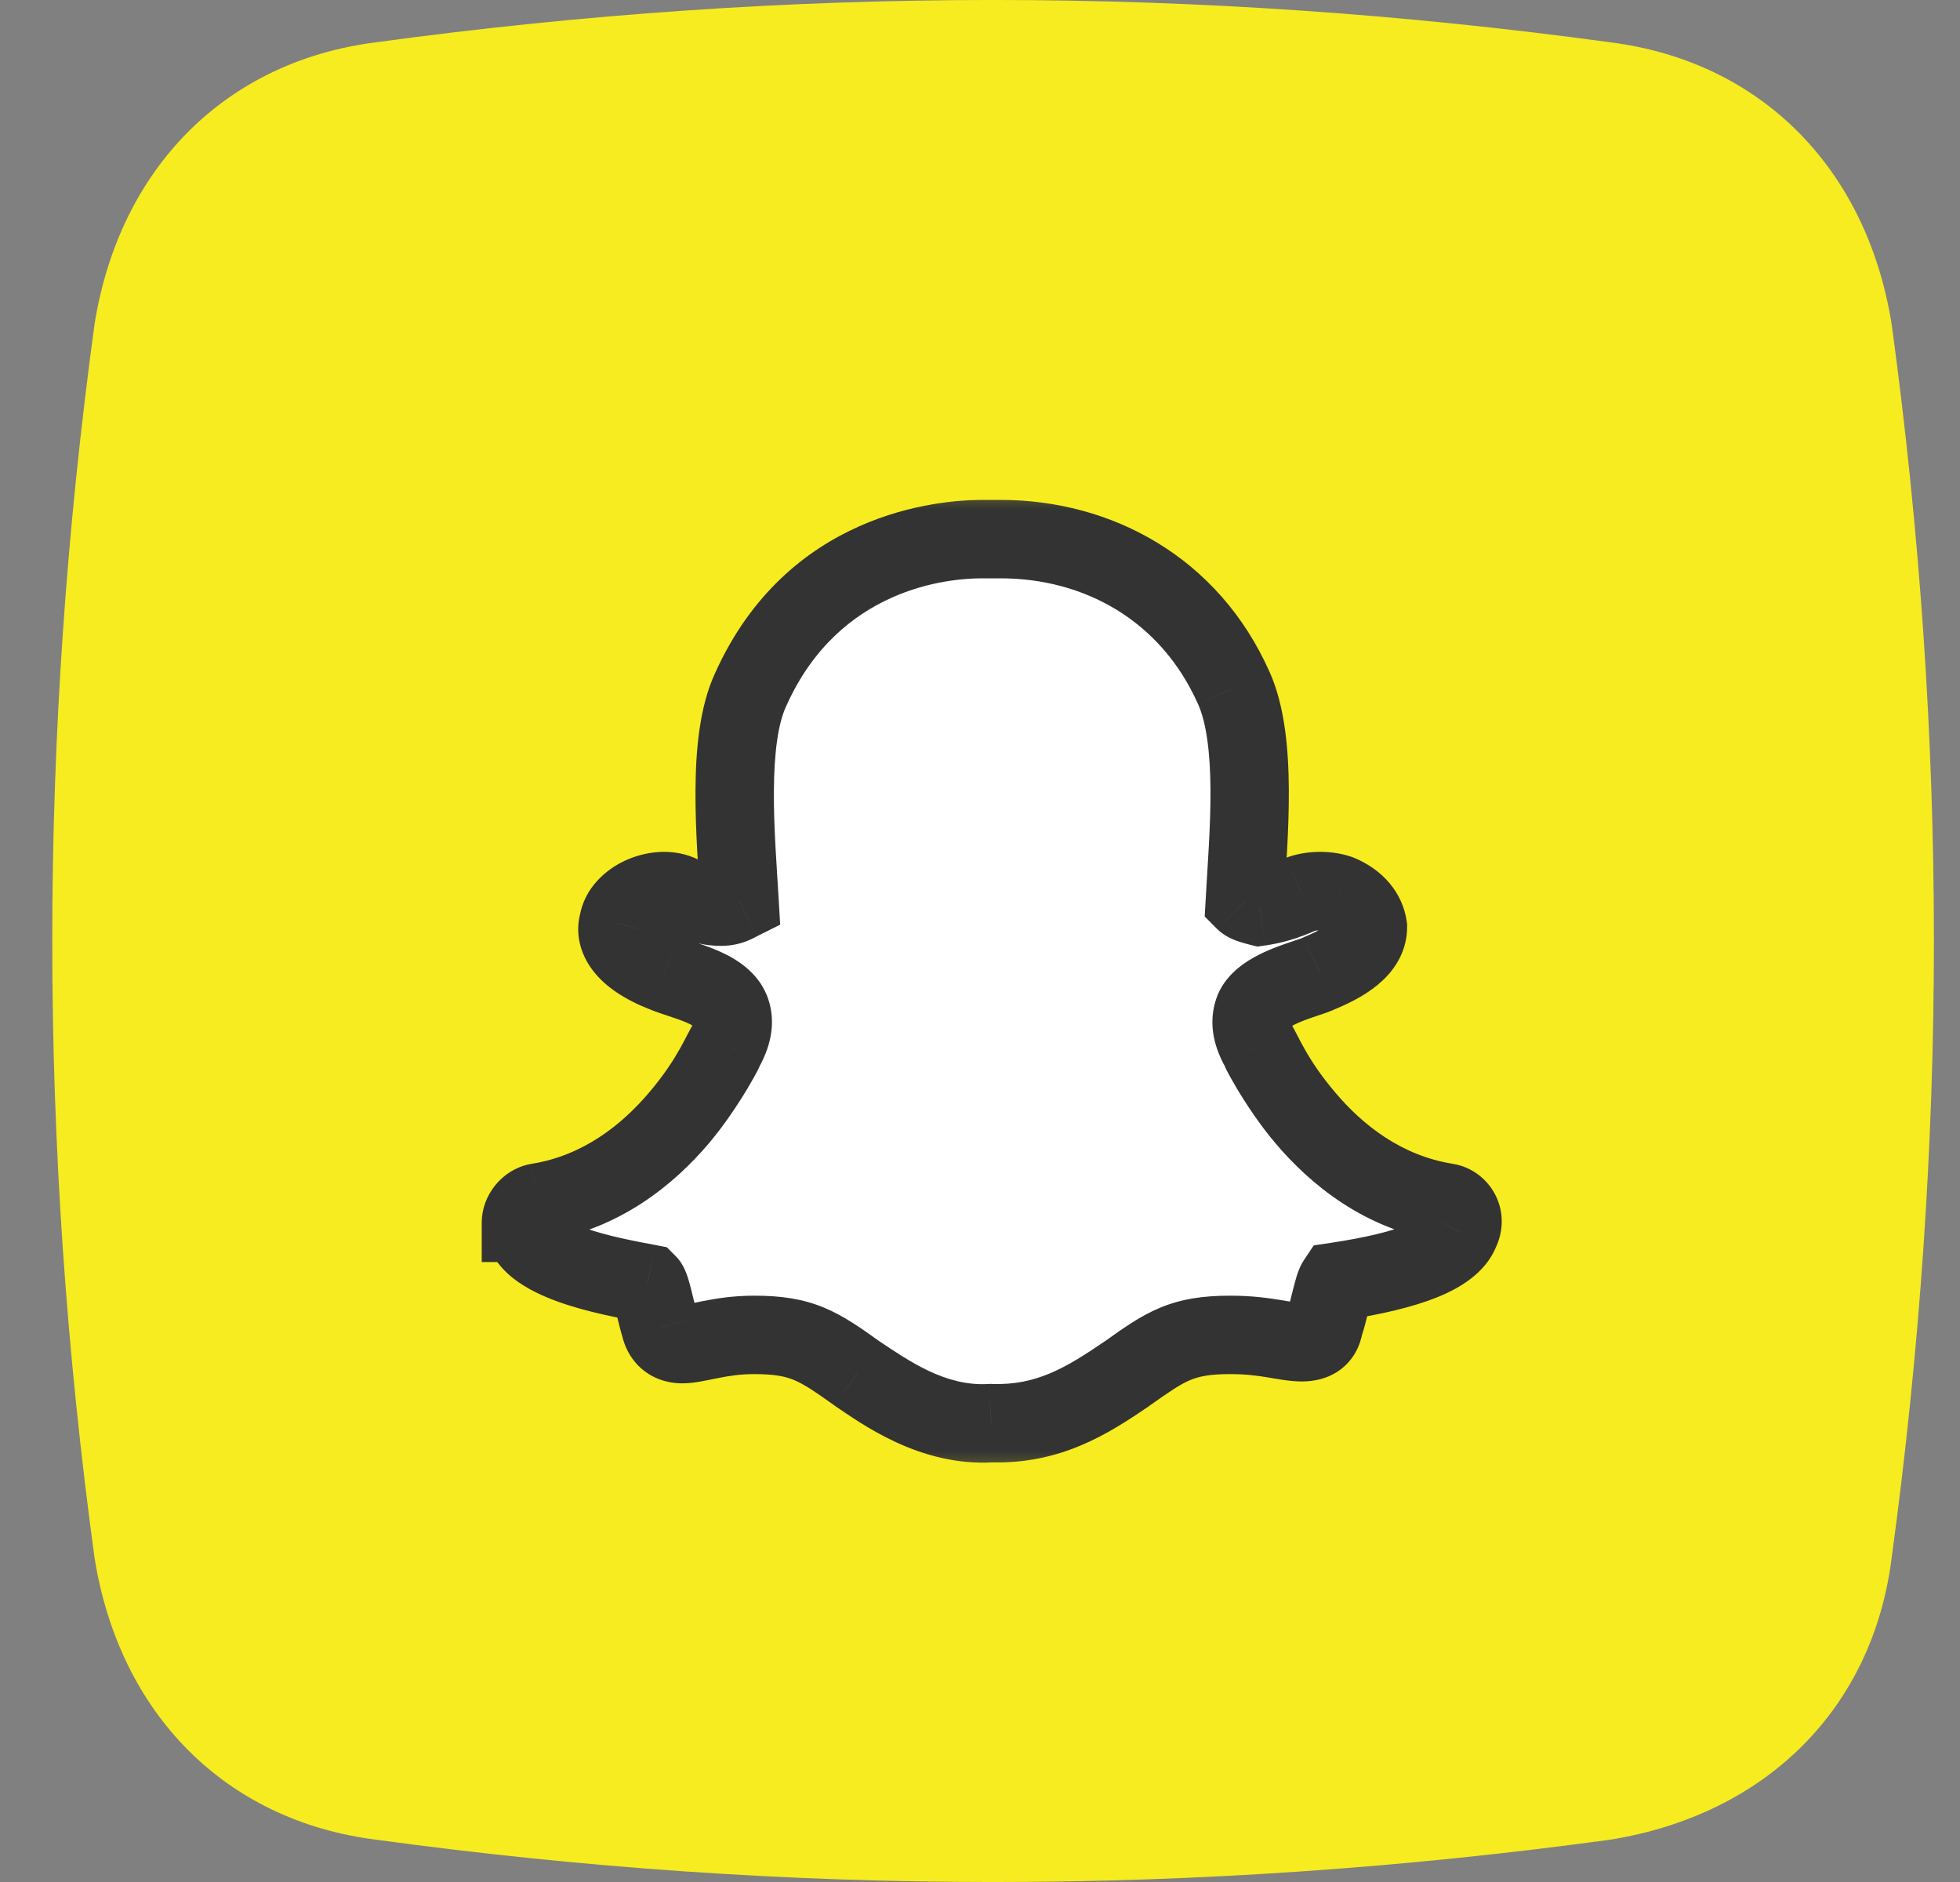 <svg xmlns="http://www.w3.org/2000/svg" width="25" height="24" viewBox="0 0 25 24" fill="none"><rect x="0" y="0" width="25" height="24" fill="#808080" stroke="none"/><path fill-rule="evenodd" clip-rule="evenodd" d="M4.8 0.539C10.071 -0.18 15.263 -0.18 20.534 0.539C22.451 0.779 23.808 2.136 24.128 4.133C24.847 9.404 24.847 14.596 24.128 19.867C23.888 21.784 22.531 23.141 20.534 23.461C15.263 24.18 10.071 24.18 4.8 23.461C2.883 23.221 1.526 21.864 1.206 19.867C0.487 14.596 0.487 9.404 1.206 4.133C1.526 2.136 2.883 0.779 4.8 0.539Z" fill="#F7EC1F"></path><mask id="path-2-outside-1_16981_37493" maskUnits="userSpaceOnUse" x="5.667" y="6" width="14" height="13" fill="black"><rect fill="white" x="5.667" y="6" width="14" height="13"></rect><path d="M18.62 15.711C18.503 15.992 17.987 16.203 17.05 16.344C17.003 16.414 16.956 16.695 16.886 16.906C16.862 17.047 16.769 17.117 16.605 17.117C16.394 17.117 16.159 17.023 15.69 17.023C15.081 17.023 14.87 17.164 14.378 17.516C13.862 17.867 13.37 18.172 12.644 18.148C11.894 18.195 11.284 17.75 10.933 17.516C10.44 17.164 10.229 17.023 9.62 17.023C9.175 17.023 8.894 17.141 8.706 17.141C8.519 17.141 8.448 17.023 8.425 16.93C8.354 16.695 8.308 16.414 8.261 16.367C7.769 16.273 6.69 16.086 6.667 15.594H6.644C6.644 15.477 6.737 15.359 6.854 15.336C8.495 15.078 9.222 13.391 9.269 13.32C9.362 13.133 9.362 12.992 9.315 12.875C9.198 12.594 8.683 12.5 8.472 12.406C7.933 12.195 7.839 11.938 7.886 11.773C7.933 11.469 8.378 11.281 8.659 11.398C8.87 11.516 9.034 11.562 9.198 11.562C9.315 11.562 9.386 11.516 9.433 11.492C9.386 10.672 9.269 9.453 9.573 8.797C10.37 7.016 12.034 6.875 12.526 6.875C12.55 6.875 12.737 6.875 12.761 6.875C14.003 6.875 15.175 7.508 15.737 8.773C16.042 9.453 15.925 10.648 15.878 11.492C15.901 11.516 15.972 11.539 16.065 11.562C16.23 11.539 16.394 11.492 16.605 11.398C16.745 11.352 16.933 11.352 17.073 11.398C17.308 11.492 17.425 11.656 17.448 11.82C17.448 12.055 17.237 12.242 16.839 12.406C16.792 12.43 16.722 12.453 16.651 12.477C16.44 12.547 16.089 12.664 15.995 12.875C15.948 12.992 15.948 13.133 16.042 13.32C16.089 13.391 16.815 15.078 18.456 15.336C18.597 15.359 18.714 15.523 18.62 15.711Z"></path></mask><path d="M18.62 15.711C18.503 15.992 17.987 16.203 17.05 16.344C17.003 16.414 16.956 16.695 16.886 16.906C16.862 17.047 16.769 17.117 16.605 17.117C16.394 17.117 16.159 17.023 15.69 17.023C15.081 17.023 14.87 17.164 14.378 17.516C13.862 17.867 13.37 18.172 12.644 18.148C11.894 18.195 11.284 17.75 10.933 17.516C10.44 17.164 10.229 17.023 9.62 17.023C9.175 17.023 8.894 17.141 8.706 17.141C8.519 17.141 8.448 17.023 8.425 16.93C8.354 16.695 8.308 16.414 8.261 16.367C7.769 16.273 6.69 16.086 6.667 15.594H6.644C6.644 15.477 6.737 15.359 6.854 15.336C8.495 15.078 9.222 13.391 9.269 13.32C9.362 13.133 9.362 12.992 9.315 12.875C9.198 12.594 8.683 12.5 8.472 12.406C7.933 12.195 7.839 11.938 7.886 11.773C7.933 11.469 8.378 11.281 8.659 11.398C8.87 11.516 9.034 11.562 9.198 11.562C9.315 11.562 9.386 11.516 9.433 11.492C9.386 10.672 9.269 9.453 9.573 8.797C10.37 7.016 12.034 6.875 12.526 6.875C12.55 6.875 12.737 6.875 12.761 6.875C14.003 6.875 15.175 7.508 15.737 8.773C16.042 9.453 15.925 10.648 15.878 11.492C15.901 11.516 15.972 11.539 16.065 11.562C16.23 11.539 16.394 11.492 16.605 11.398C16.745 11.352 16.933 11.352 17.073 11.398C17.308 11.492 17.425 11.656 17.448 11.82C17.448 12.055 17.237 12.242 16.839 12.406C16.792 12.43 16.722 12.453 16.651 12.477C16.44 12.547 16.089 12.664 15.995 12.875C15.948 12.992 15.948 13.133 16.042 13.32C16.089 13.391 16.815 15.078 18.456 15.336C18.597 15.359 18.714 15.523 18.62 15.711Z" fill="white"></path><path d="M18.62 15.711L18.173 15.487L18.165 15.503L18.159 15.519L18.62 15.711ZM17.05 16.344L16.976 15.849L16.757 15.882L16.634 16.066L17.05 16.344ZM16.886 16.906L16.411 16.748L16.399 16.785L16.392 16.824L16.886 16.906ZM14.378 17.516L14.66 17.929L14.668 17.922L14.378 17.516ZM12.644 18.148L12.66 17.649L12.636 17.648L12.612 17.649L12.644 18.148ZM10.933 17.516L10.642 17.922L10.649 17.927L10.655 17.932L10.933 17.516ZM8.425 16.93L8.91 16.808L8.907 16.797L8.904 16.786L8.425 16.93ZM8.261 16.367L8.614 16.014L8.505 15.905L8.354 15.876L8.261 16.367ZM6.667 15.594L7.166 15.57L7.144 15.094H6.667V15.594ZM6.644 15.594H6.144V16.094H6.644V15.594ZM6.854 15.336L6.777 14.842L6.767 14.844L6.756 14.846L6.854 15.336ZM9.269 13.32L9.685 13.598L9.702 13.572L9.716 13.544L9.269 13.32ZM9.315 12.875L9.78 12.689L9.777 12.683L9.315 12.875ZM8.472 12.406L8.675 11.949L8.664 11.945L8.654 11.941L8.472 12.406ZM7.886 11.773L8.367 11.911L8.375 11.881L8.38 11.85L7.886 11.773ZM8.659 11.398L8.902 10.961L8.877 10.948L8.851 10.937L8.659 11.398ZM9.433 11.492L9.656 11.939L9.951 11.792L9.932 11.464L9.433 11.492ZM9.573 8.797L10.027 9.007L10.03 9.001L9.573 8.797ZM15.737 8.773L15.28 8.977L15.281 8.978L15.737 8.773ZM15.878 11.492L15.379 11.464L15.366 11.688L15.524 11.846L15.878 11.492ZM16.065 11.562L15.944 12.048L16.039 12.071L16.136 12.057L16.065 11.562ZM16.605 11.398L16.446 10.924L16.424 10.932L16.401 10.941L16.605 11.398ZM17.073 11.398L17.259 10.934L17.245 10.929L17.231 10.924L17.073 11.398ZM17.448 11.82H17.948V11.785L17.943 11.75L17.448 11.82ZM16.839 12.406L16.648 11.944L16.632 11.951L16.615 11.959L16.839 12.406ZM15.995 12.875L15.538 12.672L15.534 12.681L15.531 12.689L15.995 12.875ZM16.042 13.32L15.595 13.544L15.609 13.572L15.626 13.598L16.042 13.32ZM18.456 15.336L18.538 14.843L18.534 14.842L18.456 15.336ZM18.159 15.519C18.18 15.467 18.185 15.524 17.955 15.617C17.747 15.701 17.428 15.781 16.976 15.849L17.124 16.838C17.609 16.765 18.017 16.67 18.33 16.544C18.622 16.426 18.943 16.236 19.082 15.903L18.159 15.519ZM16.634 16.066C16.576 16.152 16.547 16.249 16.536 16.285C16.52 16.339 16.505 16.399 16.491 16.451C16.462 16.567 16.439 16.666 16.411 16.748L17.36 17.064C17.403 16.936 17.438 16.788 17.462 16.694C17.475 16.64 17.485 16.604 17.492 16.578C17.496 16.565 17.498 16.562 17.497 16.564C17.496 16.566 17.494 16.572 17.49 16.58C17.486 16.588 17.478 16.602 17.466 16.621L16.634 16.066ZM16.392 16.824C16.397 16.797 16.421 16.723 16.498 16.665C16.566 16.613 16.621 16.617 16.605 16.617V17.617C16.753 17.617 16.936 17.586 17.098 17.465C17.269 17.336 17.351 17.157 17.379 16.988L16.392 16.824ZM16.605 16.617C16.552 16.617 16.504 16.606 16.325 16.577C16.166 16.551 15.961 16.523 15.69 16.523V17.523C15.889 17.523 16.036 17.543 16.164 17.564C16.271 17.581 16.446 17.617 16.605 17.617V16.617ZM15.69 16.523C15.344 16.523 15.069 16.564 14.798 16.676C14.546 16.781 14.323 16.94 14.087 17.109L14.668 17.922C14.925 17.74 15.054 17.653 15.182 17.599C15.293 17.553 15.427 17.523 15.69 17.523V16.523ZM14.096 17.102C13.59 17.448 13.214 17.667 12.66 17.649L12.627 18.648C13.526 18.677 14.135 18.287 14.66 17.929L14.096 17.102ZM12.612 17.649C12.061 17.684 11.597 17.357 11.21 17.1L10.655 17.932C10.972 18.143 11.726 18.707 12.675 18.648L12.612 17.649ZM11.223 17.109C10.987 16.94 10.765 16.781 10.512 16.676C10.242 16.564 9.966 16.523 9.62 16.523V17.523C9.883 17.523 10.018 17.553 10.129 17.599C10.257 17.653 10.386 17.74 10.642 17.922L11.223 17.109ZM9.62 16.523C9.352 16.523 9.135 16.559 8.97 16.591C8.876 16.61 8.835 16.619 8.775 16.631C8.751 16.635 8.734 16.638 8.721 16.639C8.708 16.641 8.704 16.641 8.706 16.641V17.641C8.8 17.641 8.889 17.626 8.956 17.614C9.015 17.603 9.108 17.584 9.163 17.573C9.297 17.546 9.443 17.523 9.62 17.523V16.523ZM8.706 16.641C8.712 16.641 8.732 16.642 8.761 16.652C8.791 16.664 8.82 16.681 8.845 16.705C8.893 16.749 8.906 16.794 8.91 16.808L7.94 17.051C7.967 17.159 8.027 17.309 8.163 17.436C8.308 17.572 8.499 17.641 8.706 17.641V16.641ZM8.904 16.786C8.873 16.684 8.849 16.577 8.819 16.457C8.806 16.403 8.789 16.341 8.771 16.285C8.762 16.257 8.749 16.221 8.731 16.183C8.718 16.155 8.683 16.082 8.614 16.014L7.907 16.721C7.875 16.689 7.856 16.66 7.846 16.644C7.835 16.627 7.828 16.613 7.825 16.607C7.82 16.595 7.819 16.59 7.821 16.599C7.827 16.616 7.836 16.647 7.849 16.699C7.872 16.79 7.906 16.941 7.946 17.073L8.904 16.786ZM8.354 15.876C8.096 15.827 7.746 15.763 7.457 15.659C7.312 15.607 7.217 15.556 7.166 15.516C7.116 15.477 7.163 15.494 7.166 15.57L6.168 15.617C6.183 15.94 6.373 16.164 6.547 16.302C6.72 16.438 6.93 16.532 7.119 16.6C7.498 16.737 7.933 16.814 8.167 16.858L8.354 15.876ZM6.667 15.094H6.644V16.094H6.667V15.094ZM7.144 15.594C7.144 15.666 7.117 15.716 7.093 15.745C7.069 15.774 7.025 15.812 6.953 15.826L6.756 14.846C6.402 14.917 6.144 15.242 6.144 15.594H7.144ZM6.932 15.83C7.913 15.676 8.604 15.096 9.041 14.581C9.444 14.105 9.739 13.517 9.685 13.598L8.853 13.043C8.752 13.194 8.659 13.485 8.278 13.934C7.929 14.345 7.436 14.738 6.777 14.842L6.932 15.83ZM9.716 13.544C9.86 13.255 9.89 12.964 9.78 12.689L8.851 13.061C8.85 13.058 8.848 13.052 8.847 13.045C8.846 13.038 8.846 13.033 8.846 13.031C8.847 13.027 8.846 13.047 8.821 13.097L9.716 13.544ZM9.777 12.683C9.633 12.337 9.292 12.179 9.12 12.108C9.016 12.065 8.911 12.031 8.833 12.005C8.742 11.975 8.699 11.96 8.675 11.949L8.269 12.863C8.35 12.899 8.45 12.931 8.519 12.954C8.6 12.981 8.672 13.005 8.738 13.032C8.804 13.06 8.846 13.083 8.869 13.1C8.892 13.117 8.871 13.109 8.854 13.067L9.777 12.683ZM8.654 11.941C8.432 11.854 8.365 11.781 8.356 11.769C8.354 11.766 8.365 11.779 8.371 11.809C8.377 11.839 8.377 11.875 8.367 11.911L7.405 11.636C7.334 11.884 7.39 12.151 7.562 12.376C7.722 12.586 7.973 12.748 8.289 12.872L8.654 11.941ZM8.38 11.85C8.374 11.886 8.359 11.904 8.358 11.904C8.358 11.904 8.361 11.902 8.368 11.897C8.374 11.892 8.383 11.887 8.394 11.882C8.418 11.871 8.443 11.865 8.462 11.864C8.482 11.862 8.482 11.866 8.467 11.86L8.851 10.937C8.549 10.811 8.218 10.862 7.975 10.974C7.735 11.084 7.45 11.319 7.392 11.697L8.38 11.85ZM8.416 11.835C8.677 11.98 8.925 12.062 9.198 12.062V11.062C9.143 11.062 9.063 11.051 8.902 10.961L8.416 11.835ZM9.198 12.062C9.327 12.062 9.435 12.036 9.521 12.003C9.589 11.977 9.674 11.931 9.656 11.939L9.209 11.045C9.202 11.048 9.197 11.051 9.192 11.054C9.187 11.056 9.183 11.059 9.179 11.06C9.172 11.064 9.168 11.066 9.165 11.068C9.159 11.071 9.159 11.071 9.162 11.069C9.166 11.068 9.172 11.066 9.18 11.065C9.187 11.063 9.194 11.062 9.198 11.062V12.062ZM9.932 11.464C9.907 11.037 9.868 10.554 9.871 10.086C9.874 9.605 9.923 9.23 10.027 9.007L9.12 8.586C8.919 9.02 8.874 9.583 8.871 10.08C8.868 10.59 8.911 11.127 8.933 11.521L9.932 11.464ZM10.03 9.001C10.702 7.498 12.094 7.375 12.526 7.375V6.375C11.974 6.375 10.038 6.533 9.117 8.593L10.03 9.001ZM12.526 7.375C12.526 7.375 12.527 7.375 12.527 7.375C12.527 7.375 12.527 7.375 12.527 7.375C12.527 7.375 12.527 7.375 12.527 7.375C12.527 7.375 12.527 7.375 12.527 7.375C12.527 7.375 12.527 7.375 12.527 7.375C12.527 7.375 12.527 7.375 12.527 7.375C12.527 7.375 12.527 7.375 12.527 7.375C12.527 7.375 12.527 7.375 12.528 7.375C12.528 7.375 12.528 7.375 12.528 7.375C12.528 7.375 12.528 7.375 12.528 7.375C12.528 7.375 12.528 7.375 12.528 7.375C12.528 7.375 12.528 7.375 12.528 7.375C12.528 7.375 12.528 7.375 12.528 7.375C12.528 7.375 12.529 7.375 12.529 7.375C12.529 7.375 12.529 7.375 12.529 7.375C12.529 7.375 12.529 7.375 12.529 7.375C12.529 7.375 12.529 7.375 12.529 7.375C12.529 7.375 12.529 7.375 12.529 7.375C12.53 7.375 12.53 7.375 12.53 7.375C12.53 7.375 12.53 7.375 12.53 7.375C12.53 7.375 12.53 7.375 12.53 7.375C12.53 7.375 12.53 7.375 12.53 7.375C12.53 7.375 12.53 7.375 12.53 7.375C12.531 7.375 12.531 7.375 12.531 7.375C12.531 7.375 12.531 7.375 12.531 7.375C12.531 7.375 12.531 7.375 12.531 7.375C12.531 7.375 12.531 7.375 12.531 7.375C12.531 7.375 12.532 7.375 12.532 7.375C12.532 7.375 12.532 7.375 12.532 7.375C12.532 7.375 12.532 7.375 12.532 7.375C12.532 7.375 12.532 7.375 12.532 7.375C12.532 7.375 12.533 7.375 12.533 7.375C12.533 7.375 12.533 7.375 12.533 7.375C12.533 7.375 12.533 7.375 12.533 7.375C12.533 7.375 12.533 7.375 12.533 7.375C12.534 7.375 12.534 7.375 12.534 7.375C12.534 7.375 12.534 7.375 12.534 7.375C12.534 7.375 12.534 7.375 12.534 7.375C12.534 7.375 12.534 7.375 12.534 7.375C12.534 7.375 12.535 7.375 12.535 7.375C12.535 7.375 12.535 7.375 12.535 7.375C12.535 7.375 12.535 7.375 12.535 7.375C12.535 7.375 12.536 7.375 12.536 7.375C12.536 7.375 12.536 7.375 12.536 7.375C12.536 7.375 12.536 7.375 12.536 7.375C12.536 7.375 12.536 7.375 12.536 7.375C12.537 7.375 12.537 7.375 12.537 7.375C12.537 7.375 12.537 7.375 12.537 7.375C12.537 7.375 12.537 7.375 12.537 7.375C12.537 7.375 12.537 7.375 12.538 7.375C12.538 7.375 12.538 7.375 12.538 7.375C12.538 7.375 12.538 7.375 12.538 7.375C12.538 7.375 12.539 7.375 12.539 7.375C12.539 7.375 12.539 7.375 12.539 7.375C12.539 7.375 12.539 7.375 12.539 7.375C12.539 7.375 12.539 7.375 12.54 7.375C12.54 7.375 12.54 7.375 12.54 7.375C12.54 7.375 12.54 7.375 12.54 7.375C12.54 7.375 12.54 7.375 12.54 7.375C12.541 7.375 12.541 7.375 12.541 7.375C12.541 7.375 12.541 7.375 12.541 7.375C12.541 7.375 12.541 7.375 12.541 7.375C12.542 7.375 12.542 7.375 12.542 7.375C12.542 7.375 12.542 7.375 12.542 7.375C12.542 7.375 12.542 7.375 12.543 7.375C12.543 7.375 12.543 7.375 12.543 7.375C12.543 7.375 12.543 7.375 12.543 7.375C12.543 7.375 12.543 7.375 12.544 7.375C12.544 7.375 12.544 7.375 12.544 7.375C12.544 7.375 12.544 7.375 12.544 7.375C12.544 7.375 12.545 7.375 12.545 7.375C12.545 7.375 12.545 7.375 12.545 7.375C12.545 7.375 12.545 7.375 12.545 7.375C12.546 7.375 12.546 7.375 12.546 7.375C12.546 7.375 12.546 7.375 12.546 7.375C12.546 7.375 12.546 7.375 12.547 7.375C12.547 7.375 12.547 7.375 12.547 7.375C12.547 7.375 12.547 7.375 12.547 7.375C12.547 7.375 12.548 7.375 12.548 7.375C12.548 7.375 12.548 7.375 12.548 7.375C12.548 7.375 12.548 7.375 12.549 7.375C12.549 7.375 12.549 7.375 12.549 7.375C12.549 7.375 12.549 7.375 12.549 7.375C12.549 7.375 12.55 7.375 12.55 7.375C12.55 7.375 12.55 7.375 12.55 7.375C12.55 7.375 12.55 7.375 12.55 7.375C12.551 7.375 12.551 7.375 12.551 7.375C12.551 7.375 12.551 7.375 12.551 7.375C12.552 7.375 12.552 7.375 12.552 7.375C12.552 7.375 12.552 7.375 12.552 7.375C12.552 7.375 12.552 7.375 12.553 7.375C12.553 7.375 12.553 7.375 12.553 7.375C12.553 7.375 12.553 7.375 12.553 7.375C12.554 7.375 12.554 7.375 12.554 7.375C12.554 7.375 12.554 7.375 12.554 7.375C12.554 7.375 12.555 7.375 12.555 7.375C12.555 7.375 12.555 7.375 12.555 7.375C12.555 7.375 12.555 7.375 12.556 7.375C12.556 7.375 12.556 7.375 12.556 7.375C12.556 7.375 12.556 7.375 12.556 7.375C12.557 7.375 12.557 7.375 12.557 7.375C12.557 7.375 12.557 7.375 12.557 7.375C12.557 7.375 12.558 7.375 12.558 7.375C12.558 7.375 12.558 7.375 12.558 7.375C12.558 7.375 12.559 7.375 12.559 7.375C12.559 7.375 12.559 7.375 12.559 7.375C12.559 7.375 12.559 7.375 12.56 7.375C12.56 7.375 12.56 7.375 12.56 7.375C12.56 7.375 12.56 7.375 12.56 7.375C12.561 7.375 12.561 7.375 12.561 7.375C12.561 7.375 12.561 7.375 12.561 7.375C12.562 7.375 12.562 7.375 12.562 7.375C12.562 7.375 12.562 7.375 12.562 7.375C12.562 7.375 12.563 7.375 12.563 7.375C12.563 7.375 12.563 7.375 12.563 7.375C12.563 7.375 12.564 7.375 12.564 7.375C12.564 7.375 12.564 7.375 12.564 7.375C12.564 7.375 12.565 7.375 12.565 7.375C12.565 7.375 12.565 7.375 12.565 7.375C12.565 7.375 12.566 7.375 12.566 7.375C12.566 7.375 12.566 7.375 12.566 7.375C12.566 7.375 12.566 7.375 12.567 7.375C12.567 7.375 12.567 7.375 12.567 7.375C12.567 7.375 12.567 7.375 12.568 7.375C12.568 7.375 12.568 7.375 12.568 7.375C12.568 7.375 12.568 7.375 12.569 7.375C12.569 7.375 12.569 7.375 12.569 7.375C12.569 7.375 12.569 7.375 12.57 7.375C12.57 7.375 12.57 7.375 12.57 7.375C12.57 7.375 12.57 7.375 12.571 7.375C12.571 7.375 12.571 7.375 12.571 7.375C12.571 7.375 12.571 7.375 12.572 7.375C12.572 7.375 12.572 7.375 12.572 7.375C12.572 7.375 12.572 7.375 12.573 7.375C12.573 7.375 12.573 7.375 12.573 7.375C12.573 7.375 12.573 7.375 12.574 7.375C12.574 7.375 12.574 7.375 12.574 7.375C12.574 7.375 12.575 7.375 12.575 7.375C12.575 7.375 12.575 7.375 12.575 7.375C12.575 7.375 12.575 7.375 12.576 7.375C12.576 7.375 12.576 7.375 12.576 7.375C12.576 7.375 12.577 7.375 12.577 7.375C12.577 7.375 12.577 7.375 12.577 7.375C12.577 7.375 12.578 7.375 12.578 7.375C12.578 7.375 12.578 7.375 12.578 7.375C12.579 7.375 12.579 7.375 12.579 7.375C12.579 7.375 12.579 7.375 12.579 7.375C12.579 7.375 12.58 7.375 12.58 7.375C12.58 7.375 12.58 7.375 12.58 7.375C12.581 7.375 12.581 7.375 12.581 7.375C12.581 7.375 12.581 7.375 12.582 7.375C12.582 7.375 12.582 7.375 12.582 7.375C12.582 7.375 12.582 7.375 12.583 7.375C12.583 7.375 12.583 7.375 12.583 7.375C12.583 7.375 12.584 7.375 12.584 7.375C12.584 7.375 12.584 7.375 12.584 7.375C12.584 7.375 12.585 7.375 12.585 7.375C12.585 7.375 12.585 7.375 12.585 7.375C12.585 7.375 12.586 7.375 12.586 7.375C12.586 7.375 12.586 7.375 12.586 7.375C12.587 7.375 12.587 7.375 12.587 7.375C12.587 7.375 12.587 7.375 12.588 7.375C12.588 7.375 12.588 7.375 12.588 7.375C12.588 7.375 12.588 7.375 12.589 7.375C12.589 7.375 12.589 7.375 12.589 7.375C12.589 7.375 12.589 7.375 12.59 7.375C12.59 7.375 12.59 7.375 12.59 7.375C12.591 7.375 12.591 7.375 12.591 7.375C12.591 7.375 12.591 7.375 12.591 7.375C12.592 7.375 12.592 7.375 12.592 7.375C12.592 7.375 12.592 7.375 12.592 7.375C12.593 7.375 12.593 7.375 12.593 7.375C12.593 7.375 12.594 7.375 12.594 7.375C12.594 7.375 12.594 7.375 12.594 7.375C12.594 7.375 12.595 7.375 12.595 7.375C12.595 7.375 12.595 7.375 12.595 7.375C12.596 7.375 12.596 7.375 12.596 7.375C12.596 7.375 12.596 7.375 12.597 7.375C12.597 7.375 12.597 7.375 12.597 7.375C12.597 7.375 12.598 7.375 12.598 7.375C12.598 7.375 12.598 7.375 12.598 7.375C12.598 7.375 12.599 7.375 12.599 7.375C12.599 7.375 12.599 7.375 12.599 7.375C12.6 7.375 12.6 7.375 12.6 7.375C12.6 7.375 12.6 7.375 12.601 7.375C12.601 7.375 12.601 7.375 12.601 7.375C12.601 7.375 12.601 7.375 12.602 7.375C12.602 7.375 12.602 7.375 12.602 7.375C12.602 7.375 12.603 7.375 12.603 7.375C12.603 7.375 12.603 7.375 12.604 7.375C12.604 7.375 12.604 7.375 12.604 7.375C12.604 7.375 12.604 7.375 12.605 7.375C12.605 7.375 12.605 7.375 12.605 7.375C12.605 7.375 12.606 7.375 12.606 7.375C12.606 7.375 12.606 7.375 12.606 7.375C12.607 7.375 12.607 7.375 12.607 7.375C12.607 7.375 12.607 7.375 12.608 7.375C12.608 7.375 12.608 7.375 12.608 7.375C12.608 7.375 12.609 7.375 12.609 7.375C12.609 7.375 12.609 7.375 12.609 7.375C12.61 7.375 12.61 7.375 12.61 7.375C12.61 7.375 12.61 7.375 12.611 7.375C12.611 7.375 12.611 7.375 12.611 7.375C12.611 7.375 12.612 7.375 12.612 7.375C12.612 7.375 12.612 7.375 12.612 7.375C12.613 7.375 12.613 7.375 12.613 7.375C12.613 7.375 12.613 7.375 12.614 7.375C12.614 7.375 12.614 7.375 12.614 7.375C12.614 7.375 12.615 7.375 12.615 7.375C12.615 7.375 12.615 7.375 12.615 7.375C12.616 7.375 12.616 7.375 12.616 7.375C12.616 7.375 12.616 7.375 12.617 7.375C12.617 7.375 12.617 7.375 12.617 7.375C12.617 7.375 12.618 7.375 12.618 7.375C12.618 7.375 12.618 7.375 12.618 7.375C12.619 7.375 12.619 7.375 12.619 7.375C12.619 7.375 12.619 7.375 12.62 7.375C12.62 7.375 12.62 7.375 12.62 7.375C12.62 7.375 12.621 7.375 12.621 7.375C12.621 7.375 12.621 7.375 12.621 7.375C12.622 7.375 12.622 7.375 12.622 7.375C12.622 7.375 12.622 7.375 12.623 7.375C12.623 7.375 12.623 7.375 12.623 7.375C12.623 7.375 12.624 7.375 12.624 7.375C12.624 7.375 12.624 7.375 12.624 7.375C12.625 7.375 12.625 7.375 12.625 7.375C12.625 7.375 12.626 7.375 12.626 7.375C12.626 7.375 12.626 7.375 12.626 7.375C12.627 7.375 12.627 7.375 12.627 7.375C12.627 7.375 12.627 7.375 12.627 7.375C12.628 7.375 12.628 7.375 12.628 7.375C12.628 7.375 12.629 7.375 12.629 7.375C12.629 7.375 12.629 7.375 12.629 7.375C12.63 7.375 12.63 7.375 12.63 7.375C12.63 7.375 12.63 7.375 12.631 7.375C12.631 7.375 12.631 7.375 12.631 7.375C12.631 7.375 12.632 7.375 12.632 7.375C12.632 7.375 12.632 7.375 12.632 7.375C12.633 7.375 12.633 7.375 12.633 7.375C12.633 7.375 12.633 7.375 12.634 7.375C12.634 7.375 12.634 7.375 12.634 7.375C12.634 7.375 12.635 7.375 12.635 7.375C12.635 7.375 12.635 7.375 12.636 7.375C12.636 7.375 12.636 7.375 12.636 7.375C12.636 7.375 12.637 7.375 12.637 7.375C12.637 7.375 12.637 7.375 12.637 7.375C12.638 7.375 12.638 7.375 12.638 7.375C12.638 7.375 12.638 7.375 12.639 7.375C12.639 7.375 12.639 7.375 12.639 7.375C12.639 7.375 12.64 7.375 12.64 7.375C12.64 7.375 12.64 7.375 12.64 7.375C12.641 7.375 12.641 7.375 12.641 7.375C12.641 7.375 12.642 7.375 12.642 7.375C12.642 7.375 12.642 7.375 12.642 7.375C12.643 7.375 12.643 7.375 12.643 7.375C12.643 7.375 12.643 7.375 12.644 7.375C12.644 7.375 12.644 7.375 12.644 7.375C12.644 7.375 12.645 7.375 12.645 7.375C12.645 7.375 12.645 7.375 12.645 7.375C12.646 7.375 12.646 7.375 12.646 7.375C12.646 7.375 12.646 7.375 12.647 7.375C12.647 7.375 12.647 7.375 12.647 7.375C12.648 7.375 12.648 7.375 12.648 7.375C12.648 7.375 12.648 7.375 12.649 7.375C12.649 7.375 12.649 7.375 12.649 7.375C12.649 7.375 12.649 7.375 12.65 7.375C12.65 7.375 12.65 7.375 12.65 7.375C12.651 7.375 12.651 7.375 12.651 7.375C12.651 7.375 12.651 7.375 12.652 7.375C12.652 7.375 12.652 7.375 12.652 7.375C12.652 7.375 12.653 7.375 12.653 7.375C12.653 7.375 12.653 7.375 12.653 7.375C12.654 7.375 12.654 7.375 12.654 7.375C12.654 7.375 12.655 7.375 12.655 7.375C12.655 7.375 12.655 7.375 12.655 7.375C12.655 7.375 12.656 7.375 12.656 7.375C12.656 7.375 12.656 7.375 12.656 7.375C12.657 7.375 12.657 7.375 12.657 7.375C12.657 7.375 12.658 7.375 12.658 7.375C12.658 7.375 12.658 7.375 12.658 7.375C12.659 7.375 12.659 7.375 12.659 7.375C12.659 7.375 12.659 7.375 12.66 7.375C12.66 7.375 12.66 7.375 12.66 7.375C12.66 7.375 12.661 7.375 12.661 7.375C12.661 7.375 12.661 7.375 12.661 7.375C12.662 7.375 12.662 7.375 12.662 7.375C12.662 7.375 12.662 7.375 12.663 7.375C12.663 7.375 12.663 7.375 12.663 7.375C12.664 7.375 12.664 7.375 12.664 7.375C12.664 7.375 12.664 7.375 12.665 7.375C12.665 7.375 12.665 7.375 12.665 7.375C12.665 7.375 12.665 7.375 12.666 7.375C12.666 7.375 12.666 7.375 12.666 7.375C12.666 7.375 12.667 7.375 12.667 7.375C12.667 7.375 12.667 7.375 12.668 7.375C12.668 7.375 12.668 7.375 12.668 7.375C12.668 7.375 12.668 7.375 12.669 7.375C12.669 7.375 12.669 7.375 12.669 7.375C12.669 7.375 12.67 7.375 12.67 7.375C12.67 7.375 12.67 7.375 12.671 7.375C12.671 7.375 12.671 7.375 12.671 7.375C12.671 7.375 12.671 7.375 12.672 7.375C12.672 7.375 12.672 7.375 12.672 7.375C12.672 7.375 12.673 7.375 12.673 7.375C12.673 7.375 12.673 7.375 12.674 7.375C12.674 7.375 12.674 7.375 12.674 7.375C12.674 7.375 12.675 7.375 12.675 7.375C12.675 7.375 12.675 7.375 12.675 7.375C12.675 7.375 12.676 7.375 12.676 7.375C12.676 7.375 12.676 7.375 12.677 7.375C12.677 7.375 12.677 7.375 12.677 7.375C12.677 7.375 12.678 7.375 12.678 7.375C12.678 7.375 12.678 7.375 12.678 7.375C12.678 7.375 12.679 7.375 12.679 7.375C12.679 7.375 12.679 7.375 12.68 7.375C12.68 7.375 12.68 7.375 12.68 7.375C12.68 7.375 12.681 7.375 12.681 7.375C12.681 7.375 12.681 7.375 12.681 7.375C12.681 7.375 12.682 7.375 12.682 7.375C12.682 7.375 12.682 7.375 12.682 7.375C12.683 7.375 12.683 7.375 12.683 7.375C12.683 7.375 12.683 7.375 12.684 7.375C12.684 7.375 12.684 7.375 12.684 7.375C12.684 7.375 12.685 7.375 12.685 7.375C12.685 7.375 12.685 7.375 12.685 7.375C12.686 7.375 12.686 7.375 12.686 7.375C12.686 7.375 12.686 7.375 12.687 7.375C12.687 7.375 12.687 7.375 12.687 7.375C12.687 7.375 12.688 7.375 12.688 7.375C12.688 7.375 12.688 7.375 12.688 7.375C12.688 7.375 12.689 7.375 12.689 7.375C12.689 7.375 12.689 7.375 12.689 7.375C12.69 7.375 12.69 7.375 12.69 7.375C12.69 7.375 12.69 7.375 12.691 7.375C12.691 7.375 12.691 7.375 12.691 7.375C12.691 7.375 12.692 7.375 12.692 7.375C12.692 7.375 12.692 7.375 12.692 7.375C12.693 7.375 12.693 7.375 12.693 7.375C12.693 7.375 12.693 7.375 12.693 7.375C12.694 7.375 12.694 7.375 12.694 7.375C12.694 7.375 12.694 7.375 12.695 7.375C12.695 7.375 12.695 7.375 12.695 7.375C12.695 7.375 12.695 7.375 12.696 7.375C12.696 7.375 12.696 7.375 12.696 7.375C12.697 7.375 12.697 7.375 12.697 7.375C12.697 7.375 12.697 7.375 12.697 7.375C12.698 7.375 12.698 7.375 12.698 7.375C12.698 7.375 12.698 7.375 12.698 7.375C12.699 7.375 12.699 7.375 12.699 7.375C12.699 7.375 12.699 7.375 12.7 7.375C12.7 7.375 12.7 7.375 12.7 7.375C12.7 7.375 12.7 7.375 12.701 7.375C12.701 7.375 12.701 7.375 12.701 7.375C12.701 7.375 12.702 7.375 12.702 7.375C12.702 7.375 12.702 7.375 12.702 7.375C12.703 7.375 12.703 7.375 12.703 7.375C12.703 7.375 12.703 7.375 12.704 7.375C12.704 7.375 12.704 7.375 12.704 7.375C12.704 7.375 12.704 7.375 12.704 7.375C12.705 7.375 12.705 7.375 12.705 7.375C12.705 7.375 12.705 7.375 12.706 7.375C12.706 7.375 12.706 7.375 12.706 7.375C12.706 7.375 12.707 7.375 12.707 7.375C12.707 7.375 12.707 7.375 12.707 7.375C12.707 7.375 12.708 7.375 12.708 7.375C12.708 7.375 12.708 7.375 12.708 7.375C12.709 7.375 12.709 7.375 12.709 7.375C12.709 7.375 12.709 7.375 12.709 7.375C12.71 7.375 12.71 7.375 12.71 7.375C12.71 7.375 12.71 7.375 12.71 7.375C12.711 7.375 12.711 7.375 12.711 7.375C12.711 7.375 12.711 7.375 12.711 7.375C12.712 7.375 12.712 7.375 12.712 7.375C12.712 7.375 12.712 7.375 12.713 7.375C12.713 7.375 12.713 7.375 12.713 7.375C12.713 7.375 12.713 7.375 12.713 7.375C12.714 7.375 12.714 7.375 12.714 7.375C12.714 7.375 12.714 7.375 12.714 7.375C12.715 7.375 12.715 7.375 12.715 7.375C12.715 7.375 12.715 7.375 12.716 7.375C12.716 7.375 12.716 7.375 12.716 7.375C12.716 7.375 12.716 7.375 12.716 7.375C12.717 7.375 12.717 7.375 12.717 7.375C12.717 7.375 12.717 7.375 12.717 7.375C12.718 7.375 12.718 7.375 12.718 7.375C12.718 7.375 12.718 7.375 12.719 7.375C12.719 7.375 12.719 7.375 12.719 7.375C12.719 7.375 12.719 7.375 12.72 7.375C12.72 7.375 12.72 7.375 12.72 7.375C12.72 7.375 12.72 7.375 12.72 7.375C12.721 7.375 12.721 7.375 12.721 7.375C12.721 7.375 12.721 7.375 12.722 7.375C12.722 7.375 12.722 7.375 12.722 7.375C12.722 7.375 12.722 7.375 12.722 7.375C12.723 7.375 12.723 7.375 12.723 7.375C12.723 7.375 12.723 7.375 12.723 7.375C12.723 7.375 12.724 7.375 12.724 7.375C12.724 7.375 12.724 7.375 12.724 7.375C12.725 7.375 12.725 7.375 12.725 7.375C12.725 7.375 12.725 7.375 12.725 7.375C12.725 7.375 12.726 7.375 12.726 7.375C12.726 7.375 12.726 7.375 12.726 7.375C12.726 7.375 12.726 7.375 12.727 7.375C12.727 7.375 12.727 7.375 12.727 7.375C12.727 7.375 12.727 7.375 12.727 7.375C12.728 7.375 12.728 7.375 12.728 7.375C12.728 7.375 12.728 7.375 12.729 7.375C12.729 7.375 12.729 7.375 12.729 7.375C12.729 7.375 12.729 7.375 12.729 7.375C12.729 7.375 12.73 7.375 12.73 7.375C12.73 7.375 12.73 7.375 12.73 7.375C12.73 7.375 12.73 7.375 12.731 7.375C12.731 7.375 12.731 7.375 12.731 7.375C12.731 7.375 12.731 7.375 12.732 7.375C12.732 7.375 12.732 7.375 12.732 7.375C12.732 7.375 12.732 7.375 12.732 7.375C12.733 7.375 12.733 7.375 12.733 7.375C12.733 7.375 12.733 7.375 12.733 7.375C12.733 7.375 12.734 7.375 12.734 7.375C12.734 7.375 12.734 7.375 12.734 7.375C12.734 7.375 12.734 7.375 12.735 7.375C12.735 7.375 12.735 7.375 12.735 7.375C12.735 7.375 12.735 7.375 12.735 7.375C12.736 7.375 12.736 7.375 12.736 7.375C12.736 7.375 12.736 7.375 12.736 7.375C12.736 7.375 12.736 7.375 12.737 7.375C12.737 7.375 12.737 7.375 12.737 7.375C12.737 7.375 12.737 7.375 12.737 7.375C12.738 7.375 12.738 7.375 12.738 7.375C12.738 7.375 12.738 7.375 12.738 7.375C12.738 7.375 12.739 7.375 12.739 7.375C12.739 7.375 12.739 7.375 12.739 7.375C12.739 7.375 12.739 7.375 12.739 7.375C12.739 7.375 12.74 7.375 12.74 7.375C12.74 7.375 12.74 7.375 12.74 7.375C12.74 7.375 12.74 7.375 12.741 7.375C12.741 7.375 12.741 7.375 12.741 7.375C12.741 7.375 12.741 7.375 12.741 7.375C12.741 7.375 12.742 7.375 12.742 7.375C12.742 7.375 12.742 7.375 12.742 7.375C12.742 7.375 12.742 7.375 12.742 7.375C12.742 7.375 12.743 7.375 12.743 7.375C12.743 7.375 12.743 7.375 12.743 7.375C12.743 7.375 12.743 7.375 12.743 7.375C12.744 7.375 12.744 7.375 12.744 7.375C12.744 7.375 12.744 7.375 12.744 7.375C12.744 7.375 12.744 7.375 12.745 7.375C12.745 7.375 12.745 7.375 12.745 7.375C12.745 7.375 12.745 7.375 12.745 7.375C12.745 7.375 12.745 7.375 12.746 7.375C12.746 7.375 12.746 7.375 12.746 7.375C12.746 7.375 12.746 7.375 12.746 7.375C12.746 7.375 12.746 7.375 12.747 7.375C12.747 7.375 12.747 7.375 12.747 7.375C12.747 7.375 12.747 7.375 12.747 7.375C12.747 7.375 12.748 7.375 12.748 7.375C12.748 7.375 12.748 7.375 12.748 7.375C12.748 7.375 12.748 7.375 12.748 7.375C12.748 7.375 12.748 7.375 12.749 7.375C12.749 7.375 12.749 7.375 12.749 7.375C12.749 7.375 12.749 7.375 12.749 7.375C12.749 7.375 12.749 7.375 12.749 7.375C12.75 7.375 12.75 7.375 12.75 7.375C12.75 7.375 12.75 7.375 12.75 7.375C12.75 7.375 12.75 7.375 12.75 7.375C12.751 7.375 12.751 7.375 12.751 7.375C12.751 7.375 12.751 7.375 12.751 7.375C12.751 7.375 12.751 7.375 12.751 7.375C12.751 7.375 12.752 7.375 12.752 7.375C12.752 7.375 12.752 7.375 12.752 7.375C12.752 7.375 12.752 7.375 12.752 7.375C12.752 7.375 12.752 7.375 12.752 7.375C12.752 7.375 12.753 7.375 12.753 7.375C12.753 7.375 12.753 7.375 12.753 7.375C12.753 7.375 12.753 7.375 12.753 7.375C12.753 7.375 12.753 7.375 12.754 7.375C12.754 7.375 12.754 7.375 12.754 7.375C12.754 7.375 12.754 7.375 12.754 7.375C12.754 7.375 12.754 7.375 12.754 7.375C12.754 7.375 12.754 7.375 12.755 7.375C12.755 7.375 12.755 7.375 12.755 7.375C12.755 7.375 12.755 7.375 12.755 7.375C12.755 7.375 12.755 7.375 12.755 7.375C12.755 7.375 12.755 7.375 12.755 7.375C12.756 7.375 12.756 7.375 12.756 7.375C12.756 7.375 12.756 7.375 12.756 7.375C12.756 7.375 12.756 7.375 12.756 7.375C12.756 7.375 12.756 7.375 12.756 7.375C12.757 7.375 12.757 7.375 12.757 7.375C12.757 7.375 12.757 7.375 12.757 7.375C12.757 7.375 12.757 7.375 12.757 7.375C12.757 7.375 12.757 7.375 12.757 7.375C12.757 7.375 12.757 7.375 12.758 7.375C12.758 7.375 12.758 7.375 12.758 7.375C12.758 7.375 12.758 7.375 12.758 7.375C12.758 7.375 12.758 7.375 12.758 7.375C12.758 7.375 12.758 7.375 12.758 7.375C12.758 7.375 12.758 7.375 12.758 7.375C12.758 7.375 12.759 7.375 12.759 7.375C12.759 7.375 12.759 7.375 12.759 7.375C12.759 7.375 12.759 7.375 12.759 7.375C12.759 7.375 12.759 7.375 12.759 7.375C12.759 7.375 12.759 7.375 12.759 7.375C12.759 7.375 12.759 7.375 12.759 7.375C12.76 7.375 12.76 7.375 12.76 7.375C12.76 7.375 12.76 7.375 12.76 7.375C12.76 7.375 12.76 7.375 12.76 7.375C12.76 7.375 12.76 7.375 12.76 7.375C12.76 7.375 12.76 7.375 12.76 7.375C12.76 7.375 12.76 7.375 12.761 7.375C12.761 7.375 12.761 7.375 12.761 7.375C12.761 7.375 12.761 7.375 12.761 7.375V6.375C12.761 6.375 12.761 6.375 12.761 6.375C12.761 6.375 12.761 6.375 12.761 6.375C12.76 6.375 12.76 6.375 12.76 6.375C12.76 6.375 12.76 6.375 12.76 6.375C12.76 6.375 12.76 6.375 12.76 6.375C12.76 6.375 12.76 6.375 12.76 6.375C12.76 6.375 12.76 6.375 12.76 6.375C12.76 6.375 12.76 6.375 12.759 6.375C12.759 6.375 12.759 6.375 12.759 6.375C12.759 6.375 12.759 6.375 12.759 6.375C12.759 6.375 12.759 6.375 12.759 6.375C12.759 6.375 12.759 6.375 12.759 6.375C12.759 6.375 12.759 6.375 12.759 6.375C12.759 6.375 12.758 6.375 12.758 6.375C12.758 6.375 12.758 6.375 12.758 6.375C12.758 6.375 12.758 6.375 12.758 6.375C12.758 6.375 12.758 6.375 12.758 6.375C12.758 6.375 12.758 6.375 12.758 6.375C12.758 6.375 12.758 6.375 12.758 6.375C12.757 6.375 12.757 6.375 12.757 6.375C12.757 6.375 12.757 6.375 12.757 6.375C12.757 6.375 12.757 6.375 12.757 6.375C12.757 6.375 12.757 6.375 12.757 6.375C12.757 6.375 12.757 6.375 12.756 6.375C12.756 6.375 12.756 6.375 12.756 6.375C12.756 6.375 12.756 6.375 12.756 6.375C12.756 6.375 12.756 6.375 12.756 6.375C12.756 6.375 12.756 6.375 12.755 6.375C12.755 6.375 12.755 6.375 12.755 6.375C12.755 6.375 12.755 6.375 12.755 6.375C12.755 6.375 12.755 6.375 12.755 6.375C12.755 6.375 12.755 6.375 12.755 6.375C12.754 6.375 12.754 6.375 12.754 6.375C12.754 6.375 12.754 6.375 12.754 6.375C12.754 6.375 12.754 6.375 12.754 6.375C12.754 6.375 12.754 6.375 12.754 6.375C12.753 6.375 12.753 6.375 12.753 6.375C12.753 6.375 12.753 6.375 12.753 6.375C12.753 6.375 12.753 6.375 12.753 6.375C12.753 6.375 12.752 6.375 12.752 6.375C12.752 6.375 12.752 6.375 12.752 6.375C12.752 6.375 12.752 6.375 12.752 6.375C12.752 6.375 12.752 6.375 12.752 6.375C12.752 6.375 12.751 6.375 12.751 6.375C12.751 6.375 12.751 6.375 12.751 6.375C12.751 6.375 12.751 6.375 12.751 6.375C12.751 6.375 12.751 6.375 12.75 6.375C12.75 6.375 12.75 6.375 12.75 6.375C12.75 6.375 12.75 6.375 12.75 6.375C12.75 6.375 12.75 6.375 12.749 6.375C12.749 6.375 12.749 6.375 12.749 6.375C12.749 6.375 12.749 6.375 12.749 6.375C12.749 6.375 12.749 6.375 12.749 6.375C12.748 6.375 12.748 6.375 12.748 6.375C12.748 6.375 12.748 6.375 12.748 6.375C12.748 6.375 12.748 6.375 12.748 6.375C12.748 6.375 12.747 6.375 12.747 6.375C12.747 6.375 12.747 6.375 12.747 6.375C12.747 6.375 12.747 6.375 12.747 6.375C12.746 6.375 12.746 6.375 12.746 6.375C12.746 6.375 12.746 6.375 12.746 6.375C12.746 6.375 12.746 6.375 12.746 6.375C12.745 6.375 12.745 6.375 12.745 6.375C12.745 6.375 12.745 6.375 12.745 6.375C12.745 6.375 12.745 6.375 12.745 6.375C12.744 6.375 12.744 6.375 12.744 6.375C12.744 6.375 12.744 6.375 12.744 6.375C12.744 6.375 12.744 6.375 12.743 6.375C12.743 6.375 12.743 6.375 12.743 6.375C12.743 6.375 12.743 6.375 12.743 6.375C12.743 6.375 12.742 6.375 12.742 6.375C12.742 6.375 12.742 6.375 12.742 6.375C12.742 6.375 12.742 6.375 12.742 6.375C12.742 6.375 12.741 6.375 12.741 6.375C12.741 6.375 12.741 6.375 12.741 6.375C12.741 6.375 12.741 6.375 12.741 6.375C12.74 6.375 12.74 6.375 12.74 6.375C12.74 6.375 12.74 6.375 12.74 6.375C12.74 6.375 12.739 6.375 12.739 6.375C12.739 6.375 12.739 6.375 12.739 6.375C12.739 6.375 12.739 6.375 12.739 6.375C12.739 6.375 12.738 6.375 12.738 6.375C12.738 6.375 12.738 6.375 12.738 6.375C12.738 6.375 12.738 6.375 12.737 6.375C12.737 6.375 12.737 6.375 12.737 6.375C12.737 6.375 12.737 6.375 12.737 6.375C12.736 6.375 12.736 6.375 12.736 6.375C12.736 6.375 12.736 6.375 12.736 6.375C12.736 6.375 12.736 6.375 12.735 6.375C12.735 6.375 12.735 6.375 12.735 6.375C12.735 6.375 12.735 6.375 12.735 6.375C12.734 6.375 12.734 6.375 12.734 6.375C12.734 6.375 12.734 6.375 12.734 6.375C12.734 6.375 12.733 6.375 12.733 6.375C12.733 6.375 12.733 6.375 12.733 6.375C12.733 6.375 12.733 6.375 12.732 6.375C12.732 6.375 12.732 6.375 12.732 6.375C12.732 6.375 12.732 6.375 12.732 6.375C12.731 6.375 12.731 6.375 12.731 6.375C12.731 6.375 12.731 6.375 12.731 6.375C12.73 6.375 12.73 6.375 12.73 6.375C12.73 6.375 12.73 6.375 12.73 6.375C12.73 6.375 12.729 6.375 12.729 6.375C12.729 6.375 12.729 6.375 12.729 6.375C12.729 6.375 12.729 6.375 12.729 6.375C12.728 6.375 12.728 6.375 12.728 6.375C12.728 6.375 12.728 6.375 12.727 6.375C12.727 6.375 12.727 6.375 12.727 6.375C12.727 6.375 12.727 6.375 12.727 6.375C12.726 6.375 12.726 6.375 12.726 6.375C12.726 6.375 12.726 6.375 12.726 6.375C12.726 6.375 12.725 6.375 12.725 6.375C12.725 6.375 12.725 6.375 12.725 6.375C12.725 6.375 12.725 6.375 12.724 6.375C12.724 6.375 12.724 6.375 12.724 6.375C12.724 6.375 12.723 6.375 12.723 6.375C12.723 6.375 12.723 6.375 12.723 6.375C12.723 6.375 12.723 6.375 12.722 6.375C12.722 6.375 12.722 6.375 12.722 6.375C12.722 6.375 12.722 6.375 12.722 6.375C12.721 6.375 12.721 6.375 12.721 6.375C12.721 6.375 12.721 6.375 12.72 6.375C12.72 6.375 12.72 6.375 12.72 6.375C12.72 6.375 12.72 6.375 12.72 6.375C12.719 6.375 12.719 6.375 12.719 6.375C12.719 6.375 12.719 6.375 12.719 6.375C12.718 6.375 12.718 6.375 12.718 6.375C12.718 6.375 12.718 6.375 12.717 6.375C12.717 6.375 12.717 6.375 12.717 6.375C12.717 6.375 12.717 6.375 12.716 6.375C12.716 6.375 12.716 6.375 12.716 6.375C12.716 6.375 12.716 6.375 12.716 6.375C12.715 6.375 12.715 6.375 12.715 6.375C12.715 6.375 12.715 6.375 12.714 6.375C12.714 6.375 12.714 6.375 12.714 6.375C12.714 6.375 12.714 6.375 12.713 6.375C12.713 6.375 12.713 6.375 12.713 6.375C12.713 6.375 12.713 6.375 12.713 6.375C12.712 6.375 12.712 6.375 12.712 6.375C12.712 6.375 12.712 6.375 12.711 6.375C12.711 6.375 12.711 6.375 12.711 6.375C12.711 6.375 12.711 6.375 12.71 6.375C12.71 6.375 12.71 6.375 12.71 6.375C12.71 6.375 12.71 6.375 12.709 6.375C12.709 6.375 12.709 6.375 12.709 6.375C12.709 6.375 12.709 6.375 12.708 6.375C12.708 6.375 12.708 6.375 12.708 6.375C12.708 6.375 12.707 6.375 12.707 6.375C12.707 6.375 12.707 6.375 12.707 6.375C12.707 6.375 12.706 6.375 12.706 6.375C12.706 6.375 12.706 6.375 12.706 6.375C12.705 6.375 12.705 6.375 12.705 6.375C12.705 6.375 12.705 6.375 12.704 6.375C12.704 6.375 12.704 6.375 12.704 6.375C12.704 6.375 12.704 6.375 12.704 6.375C12.703 6.375 12.703 6.375 12.703 6.375C12.703 6.375 12.703 6.375 12.702 6.375C12.702 6.375 12.702 6.375 12.702 6.375C12.702 6.375 12.701 6.375 12.701 6.375C12.701 6.375 12.701 6.375 12.701 6.375C12.7 6.375 12.7 6.375 12.7 6.375C12.7 6.375 12.7 6.375 12.7 6.375C12.699 6.375 12.699 6.375 12.699 6.375C12.699 6.375 12.699 6.375 12.698 6.375C12.698 6.375 12.698 6.375 12.698 6.375C12.698 6.375 12.698 6.375 12.697 6.375C12.697 6.375 12.697 6.375 12.697 6.375C12.697 6.375 12.697 6.375 12.696 6.375C12.696 6.375 12.696 6.375 12.696 6.375C12.695 6.375 12.695 6.375 12.695 6.375C12.695 6.375 12.695 6.375 12.695 6.375C12.694 6.375 12.694 6.375 12.694 6.375C12.694 6.375 12.694 6.375 12.693 6.375C12.693 6.375 12.693 6.375 12.693 6.375C12.693 6.375 12.693 6.375 12.692 6.375C12.692 6.375 12.692 6.375 12.692 6.375C12.692 6.375 12.691 6.375 12.691 6.375C12.691 6.375 12.691 6.375 12.691 6.375C12.69 6.375 12.69 6.375 12.69 6.375C12.69 6.375 12.69 6.375 12.689 6.375C12.689 6.375 12.689 6.375 12.689 6.375C12.689 6.375 12.688 6.375 12.688 6.375C12.688 6.375 12.688 6.375 12.688 6.375C12.688 6.375 12.687 6.375 12.687 6.375C12.687 6.375 12.687 6.375 12.687 6.375C12.686 6.375 12.686 6.375 12.686 6.375C12.686 6.375 12.686 6.375 12.685 6.375C12.685 6.375 12.685 6.375 12.685 6.375C12.685 6.375 12.684 6.375 12.684 6.375C12.684 6.375 12.684 6.375 12.684 6.375C12.683 6.375 12.683 6.375 12.683 6.375C12.683 6.375 12.683 6.375 12.682 6.375C12.682 6.375 12.682 6.375 12.682 6.375C12.682 6.375 12.681 6.375 12.681 6.375C12.681 6.375 12.681 6.375 12.681 6.375C12.681 6.375 12.68 6.375 12.68 6.375C12.68 6.375 12.68 6.375 12.68 6.375C12.679 6.375 12.679 6.375 12.679 6.375C12.679 6.375 12.678 6.375 12.678 6.375C12.678 6.375 12.678 6.375 12.678 6.375C12.678 6.375 12.677 6.375 12.677 6.375C12.677 6.375 12.677 6.375 12.677 6.375C12.676 6.375 12.676 6.375 12.676 6.375C12.676 6.375 12.675 6.375 12.675 6.375C12.675 6.375 12.675 6.375 12.675 6.375C12.675 6.375 12.674 6.375 12.674 6.375C12.674 6.375 12.674 6.375 12.674 6.375C12.673 6.375 12.673 6.375 12.673 6.375C12.673 6.375 12.672 6.375 12.672 6.375C12.672 6.375 12.672 6.375 12.672 6.375C12.671 6.375 12.671 6.375 12.671 6.375C12.671 6.375 12.671 6.375 12.671 6.375C12.67 6.375 12.67 6.375 12.67 6.375C12.67 6.375 12.669 6.375 12.669 6.375C12.669 6.375 12.669 6.375 12.669 6.375C12.668 6.375 12.668 6.375 12.668 6.375C12.668 6.375 12.668 6.375 12.668 6.375C12.667 6.375 12.667 6.375 12.667 6.375C12.667 6.375 12.666 6.375 12.666 6.375C12.666 6.375 12.666 6.375 12.666 6.375C12.665 6.375 12.665 6.375 12.665 6.375C12.665 6.375 12.665 6.375 12.665 6.375C12.664 6.375 12.664 6.375 12.664 6.375C12.664 6.375 12.664 6.375 12.663 6.375C12.663 6.375 12.663 6.375 12.663 6.375C12.662 6.375 12.662 6.375 12.662 6.375C12.662 6.375 12.662 6.375 12.661 6.375C12.661 6.375 12.661 6.375 12.661 6.375C12.661 6.375 12.66 6.375 12.66 6.375C12.66 6.375 12.66 6.375 12.66 6.375C12.659 6.375 12.659 6.375 12.659 6.375C12.659 6.375 12.659 6.375 12.658 6.375C12.658 6.375 12.658 6.375 12.658 6.375C12.658 6.375 12.657 6.375 12.657 6.375C12.657 6.375 12.657 6.375 12.656 6.375C12.656 6.375 12.656 6.375 12.656 6.375C12.656 6.375 12.655 6.375 12.655 6.375C12.655 6.375 12.655 6.375 12.655 6.375C12.655 6.375 12.654 6.375 12.654 6.375C12.654 6.375 12.654 6.375 12.653 6.375C12.653 6.375 12.653 6.375 12.653 6.375C12.653 6.375 12.652 6.375 12.652 6.375C12.652 6.375 12.652 6.375 12.652 6.375C12.651 6.375 12.651 6.375 12.651 6.375C12.651 6.375 12.651 6.375 12.65 6.375C12.65 6.375 12.65 6.375 12.65 6.375C12.649 6.375 12.649 6.375 12.649 6.375C12.649 6.375 12.649 6.375 12.649 6.375C12.648 6.375 12.648 6.375 12.648 6.375C12.648 6.375 12.648 6.375 12.647 6.375C12.647 6.375 12.647 6.375 12.647 6.375C12.646 6.375 12.646 6.375 12.646 6.375C12.646 6.375 12.646 6.375 12.645 6.375C12.645 6.375 12.645 6.375 12.645 6.375C12.645 6.375 12.644 6.375 12.644 6.375C12.644 6.375 12.644 6.375 12.644 6.375C12.643 6.375 12.643 6.375 12.643 6.375C12.643 6.375 12.643 6.375 12.642 6.375C12.642 6.375 12.642 6.375 12.642 6.375C12.642 6.375 12.641 6.375 12.641 6.375C12.641 6.375 12.641 6.375 12.64 6.375C12.64 6.375 12.64 6.375 12.64 6.375C12.64 6.375 12.639 6.375 12.639 6.375C12.639 6.375 12.639 6.375 12.639 6.375C12.638 6.375 12.638 6.375 12.638 6.375C12.638 6.375 12.638 6.375 12.637 6.375C12.637 6.375 12.637 6.375 12.637 6.375C12.637 6.375 12.636 6.375 12.636 6.375C12.636 6.375 12.636 6.375 12.636 6.375C12.635 6.375 12.635 6.375 12.635 6.375C12.635 6.375 12.634 6.375 12.634 6.375C12.634 6.375 12.634 6.375 12.634 6.375C12.633 6.375 12.633 6.375 12.633 6.375C12.633 6.375 12.633 6.375 12.632 6.375C12.632 6.375 12.632 6.375 12.632 6.375C12.632 6.375 12.631 6.375 12.631 6.375C12.631 6.375 12.631 6.375 12.631 6.375C12.63 6.375 12.63 6.375 12.63 6.375C12.63 6.375 12.63 6.375 12.629 6.375C12.629 6.375 12.629 6.375 12.629 6.375C12.629 6.375 12.628 6.375 12.628 6.375C12.628 6.375 12.628 6.375 12.627 6.375C12.627 6.375 12.627 6.375 12.627 6.375C12.627 6.375 12.627 6.375 12.626 6.375C12.626 6.375 12.626 6.375 12.626 6.375C12.626 6.375 12.625 6.375 12.625 6.375C12.625 6.375 12.625 6.375 12.624 6.375C12.624 6.375 12.624 6.375 12.624 6.375C12.624 6.375 12.623 6.375 12.623 6.375C12.623 6.375 12.623 6.375 12.623 6.375C12.622 6.375 12.622 6.375 12.622 6.375C12.622 6.375 12.622 6.375 12.621 6.375C12.621 6.375 12.621 6.375 12.621 6.375C12.621 6.375 12.62 6.375 12.62 6.375C12.62 6.375 12.62 6.375 12.62 6.375C12.619 6.375 12.619 6.375 12.619 6.375C12.619 6.375 12.619 6.375 12.618 6.375C12.618 6.375 12.618 6.375 12.618 6.375C12.618 6.375 12.617 6.375 12.617 6.375C12.617 6.375 12.617 6.375 12.617 6.375C12.616 6.375 12.616 6.375 12.616 6.375C12.616 6.375 12.616 6.375 12.615 6.375C12.615 6.375 12.615 6.375 12.615 6.375C12.615 6.375 12.614 6.375 12.614 6.375C12.614 6.375 12.614 6.375 12.614 6.375C12.613 6.375 12.613 6.375 12.613 6.375C12.613 6.375 12.613 6.375 12.612 6.375C12.612 6.375 12.612 6.375 12.612 6.375C12.612 6.375 12.611 6.375 12.611 6.375C12.611 6.375 12.611 6.375 12.611 6.375C12.61 6.375 12.61 6.375 12.61 6.375C12.61 6.375 12.61 6.375 12.609 6.375C12.609 6.375 12.609 6.375 12.609 6.375C12.609 6.375 12.608 6.375 12.608 6.375C12.608 6.375 12.608 6.375 12.608 6.375C12.607 6.375 12.607 6.375 12.607 6.375C12.607 6.375 12.607 6.375 12.606 6.375C12.606 6.375 12.606 6.375 12.606 6.375C12.606 6.375 12.605 6.375 12.605 6.375C12.605 6.375 12.605 6.375 12.605 6.375C12.604 6.375 12.604 6.375 12.604 6.375C12.604 6.375 12.604 6.375 12.604 6.375C12.603 6.375 12.603 6.375 12.603 6.375C12.603 6.375 12.602 6.375 12.602 6.375C12.602 6.375 12.602 6.375 12.602 6.375C12.601 6.375 12.601 6.375 12.601 6.375C12.601 6.375 12.601 6.375 12.601 6.375C12.6 6.375 12.6 6.375 12.6 6.375C12.6 6.375 12.6 6.375 12.599 6.375C12.599 6.375 12.599 6.375 12.599 6.375C12.599 6.375 12.598 6.375 12.598 6.375C12.598 6.375 12.598 6.375 12.598 6.375C12.598 6.375 12.597 6.375 12.597 6.375C12.597 6.375 12.597 6.375 12.597 6.375C12.596 6.375 12.596 6.375 12.596 6.375C12.596 6.375 12.596 6.375 12.595 6.375C12.595 6.375 12.595 6.375 12.595 6.375C12.595 6.375 12.594 6.375 12.594 6.375C12.594 6.375 12.594 6.375 12.594 6.375C12.594 6.375 12.593 6.375 12.593 6.375C12.593 6.375 12.593 6.375 12.592 6.375C12.592 6.375 12.592 6.375 12.592 6.375C12.592 6.375 12.592 6.375 12.591 6.375C12.591 6.375 12.591 6.375 12.591 6.375C12.591 6.375 12.591 6.375 12.59 6.375C12.59 6.375 12.59 6.375 12.59 6.375C12.589 6.375 12.589 6.375 12.589 6.375C12.589 6.375 12.589 6.375 12.589 6.375C12.588 6.375 12.588 6.375 12.588 6.375C12.588 6.375 12.588 6.375 12.588 6.375C12.587 6.375 12.587 6.375 12.587 6.375C12.587 6.375 12.587 6.375 12.586 6.375C12.586 6.375 12.586 6.375 12.586 6.375C12.586 6.375 12.585 6.375 12.585 6.375C12.585 6.375 12.585 6.375 12.585 6.375C12.585 6.375 12.584 6.375 12.584 6.375C12.584 6.375 12.584 6.375 12.584 6.375C12.584 6.375 12.583 6.375 12.583 6.375C12.583 6.375 12.583 6.375 12.583 6.375C12.582 6.375 12.582 6.375 12.582 6.375C12.582 6.375 12.582 6.375 12.582 6.375C12.581 6.375 12.581 6.375 12.581 6.375C12.581 6.375 12.581 6.375 12.58 6.375C12.58 6.375 12.58 6.375 12.58 6.375C12.58 6.375 12.579 6.375 12.579 6.375C12.579 6.375 12.579 6.375 12.579 6.375C12.579 6.375 12.579 6.375 12.578 6.375C12.578 6.375 12.578 6.375 12.578 6.375C12.578 6.375 12.577 6.375 12.577 6.375C12.577 6.375 12.577 6.375 12.577 6.375C12.577 6.375 12.576 6.375 12.576 6.375C12.576 6.375 12.576 6.375 12.576 6.375C12.575 6.375 12.575 6.375 12.575 6.375C12.575 6.375 12.575 6.375 12.575 6.375C12.575 6.375 12.574 6.375 12.574 6.375C12.574 6.375 12.574 6.375 12.574 6.375C12.573 6.375 12.573 6.375 12.573 6.375C12.573 6.375 12.573 6.375 12.573 6.375C12.572 6.375 12.572 6.375 12.572 6.375C12.572 6.375 12.572 6.375 12.572 6.375C12.571 6.375 12.571 6.375 12.571 6.375C12.571 6.375 12.571 6.375 12.571 6.375C12.57 6.375 12.57 6.375 12.57 6.375C12.57 6.375 12.57 6.375 12.57 6.375C12.569 6.375 12.569 6.375 12.569 6.375C12.569 6.375 12.569 6.375 12.569 6.375C12.568 6.375 12.568 6.375 12.568 6.375C12.568 6.375 12.568 6.375 12.568 6.375C12.567 6.375 12.567 6.375 12.567 6.375C12.567 6.375 12.567 6.375 12.567 6.375C12.566 6.375 12.566 6.375 12.566 6.375C12.566 6.375 12.566 6.375 12.566 6.375C12.566 6.375 12.565 6.375 12.565 6.375C12.565 6.375 12.565 6.375 12.565 6.375C12.565 6.375 12.564 6.375 12.564 6.375C12.564 6.375 12.564 6.375 12.564 6.375C12.564 6.375 12.563 6.375 12.563 6.375C12.563 6.375 12.563 6.375 12.563 6.375C12.563 6.375 12.562 6.375 12.562 6.375C12.562 6.375 12.562 6.375 12.562 6.375C12.562 6.375 12.562 6.375 12.561 6.375C12.561 6.375 12.561 6.375 12.561 6.375C12.561 6.375 12.561 6.375 12.56 6.375C12.56 6.375 12.56 6.375 12.56 6.375C12.56 6.375 12.56 6.375 12.56 6.375C12.559 6.375 12.559 6.375 12.559 6.375C12.559 6.375 12.559 6.375 12.559 6.375C12.559 6.375 12.558 6.375 12.558 6.375C12.558 6.375 12.558 6.375 12.558 6.375C12.558 6.375 12.557 6.375 12.557 6.375C12.557 6.375 12.557 6.375 12.557 6.375C12.557 6.375 12.557 6.375 12.556 6.375C12.556 6.375 12.556 6.375 12.556 6.375C12.556 6.375 12.556 6.375 12.556 6.375C12.555 6.375 12.555 6.375 12.555 6.375C12.555 6.375 12.555 6.375 12.555 6.375C12.555 6.375 12.554 6.375 12.554 6.375C12.554 6.375 12.554 6.375 12.554 6.375C12.554 6.375 12.554 6.375 12.553 6.375C12.553 6.375 12.553 6.375 12.553 6.375C12.553 6.375 12.553 6.375 12.553 6.375C12.552 6.375 12.552 6.375 12.552 6.375C12.552 6.375 12.552 6.375 12.552 6.375C12.552 6.375 12.552 6.375 12.551 6.375C12.551 6.375 12.551 6.375 12.551 6.375C12.551 6.375 12.551 6.375 12.55 6.375C12.55 6.375 12.55 6.375 12.55 6.375C12.55 6.375 12.55 6.375 12.55 6.375C12.55 6.375 12.549 6.375 12.549 6.375C12.549 6.375 12.549 6.375 12.549 6.375C12.549 6.375 12.549 6.375 12.549 6.375C12.548 6.375 12.548 6.375 12.548 6.375C12.548 6.375 12.548 6.375 12.548 6.375C12.548 6.375 12.547 6.375 12.547 6.375C12.547 6.375 12.547 6.375 12.547 6.375C12.547 6.375 12.547 6.375 12.547 6.375C12.546 6.375 12.546 6.375 12.546 6.375C12.546 6.375 12.546 6.375 12.546 6.375C12.546 6.375 12.546 6.375 12.545 6.375C12.545 6.375 12.545 6.375 12.545 6.375C12.545 6.375 12.545 6.375 12.545 6.375C12.545 6.375 12.544 6.375 12.544 6.375C12.544 6.375 12.544 6.375 12.544 6.375C12.544 6.375 12.544 6.375 12.544 6.375C12.543 6.375 12.543 6.375 12.543 6.375C12.543 6.375 12.543 6.375 12.543 6.375C12.543 6.375 12.543 6.375 12.543 6.375C12.542 6.375 12.542 6.375 12.542 6.375C12.542 6.375 12.542 6.375 12.542 6.375C12.542 6.375 12.542 6.375 12.541 6.375C12.541 6.375 12.541 6.375 12.541 6.375C12.541 6.375 12.541 6.375 12.541 6.375C12.541 6.375 12.541 6.375 12.54 6.375C12.54 6.375 12.54 6.375 12.54 6.375C12.54 6.375 12.54 6.375 12.54 6.375C12.54 6.375 12.54 6.375 12.54 6.375C12.539 6.375 12.539 6.375 12.539 6.375C12.539 6.375 12.539 6.375 12.539 6.375C12.539 6.375 12.539 6.375 12.539 6.375C12.539 6.375 12.538 6.375 12.538 6.375C12.538 6.375 12.538 6.375 12.538 6.375C12.538 6.375 12.538 6.375 12.538 6.375C12.537 6.375 12.537 6.375 12.537 6.375C12.537 6.375 12.537 6.375 12.537 6.375C12.537 6.375 12.537 6.375 12.537 6.375C12.537 6.375 12.537 6.375 12.536 6.375C12.536 6.375 12.536 6.375 12.536 6.375C12.536 6.375 12.536 6.375 12.536 6.375C12.536 6.375 12.536 6.375 12.536 6.375C12.536 6.375 12.535 6.375 12.535 6.375C12.535 6.375 12.535 6.375 12.535 6.375C12.535 6.375 12.535 6.375 12.535 6.375C12.535 6.375 12.534 6.375 12.534 6.375C12.534 6.375 12.534 6.375 12.534 6.375C12.534 6.375 12.534 6.375 12.534 6.375C12.534 6.375 12.534 6.375 12.534 6.375C12.534 6.375 12.534 6.375 12.533 6.375C12.533 6.375 12.533 6.375 12.533 6.375C12.533 6.375 12.533 6.375 12.533 6.375C12.533 6.375 12.533 6.375 12.533 6.375C12.533 6.375 12.532 6.375 12.532 6.375C12.532 6.375 12.532 6.375 12.532 6.375C12.532 6.375 12.532 6.375 12.532 6.375C12.532 6.375 12.532 6.375 12.532 6.375C12.532 6.375 12.531 6.375 12.531 6.375C12.531 6.375 12.531 6.375 12.531 6.375C12.531 6.375 12.531 6.375 12.531 6.375C12.531 6.375 12.531 6.375 12.531 6.375C12.531 6.375 12.531 6.375 12.53 6.375C12.53 6.375 12.53 6.375 12.53 6.375C12.53 6.375 12.53 6.375 12.53 6.375C12.53 6.375 12.53 6.375 12.53 6.375C12.53 6.375 12.53 6.375 12.53 6.375C12.53 6.375 12.53 6.375 12.529 6.375C12.529 6.375 12.529 6.375 12.529 6.375C12.529 6.375 12.529 6.375 12.529 6.375C12.529 6.375 12.529 6.375 12.529 6.375C12.529 6.375 12.529 6.375 12.529 6.375C12.529 6.375 12.528 6.375 12.528 6.375C12.528 6.375 12.528 6.375 12.528 6.375C12.528 6.375 12.528 6.375 12.528 6.375C12.528 6.375 12.528 6.375 12.528 6.375C12.528 6.375 12.528 6.375 12.528 6.375C12.528 6.375 12.528 6.375 12.528 6.375C12.527 6.375 12.527 6.375 12.527 6.375C12.527 6.375 12.527 6.375 12.527 6.375C12.527 6.375 12.527 6.375 12.527 6.375C12.527 6.375 12.527 6.375 12.527 6.375C12.527 6.375 12.527 6.375 12.527 6.375C12.527 6.375 12.527 6.375 12.527 6.375C12.527 6.375 12.527 6.375 12.527 6.375C12.527 6.375 12.526 6.375 12.526 6.375V7.375ZM12.761 7.375C13.828 7.375 14.807 7.912 15.28 8.977L16.194 8.57C15.543 7.104 14.177 6.375 12.761 6.375V7.375ZM15.281 8.978C15.388 9.217 15.437 9.596 15.44 10.074C15.442 10.543 15.403 11.025 15.379 11.464L16.377 11.52C16.4 11.115 16.442 10.578 16.439 10.068C16.436 9.568 16.391 9.01 16.194 8.569L15.281 8.978ZM15.524 11.846C15.623 11.944 15.743 11.986 15.774 11.997C15.83 12.018 15.891 12.034 15.944 12.048L16.187 11.077C16.168 11.073 16.152 11.069 16.14 11.065C16.127 11.061 16.119 11.059 16.116 11.057C16.112 11.056 16.119 11.058 16.133 11.066C16.141 11.069 16.153 11.076 16.168 11.086C16.183 11.096 16.206 11.113 16.232 11.139L15.524 11.846ZM16.136 12.057C16.353 12.027 16.562 11.965 16.808 11.855L16.401 10.941C16.225 11.02 16.106 11.052 15.995 11.068L16.136 12.057ZM16.763 11.873C16.801 11.86 16.877 11.86 16.915 11.873L17.231 10.924C16.988 10.843 16.69 10.843 16.446 10.924L16.763 11.873ZM16.887 11.863C16.937 11.883 16.954 11.902 16.957 11.905C16.959 11.908 16.955 11.903 16.953 11.891L17.943 11.75C17.891 11.384 17.635 11.085 17.259 10.934L16.887 11.863ZM16.948 11.82C16.948 11.801 16.953 11.781 16.96 11.768C16.965 11.757 16.967 11.76 16.95 11.776C16.911 11.812 16.822 11.872 16.648 11.944L17.029 12.869C17.254 12.776 17.47 12.66 17.636 12.503C17.812 12.338 17.948 12.108 17.948 11.82H16.948ZM16.615 11.959C16.618 11.958 16.609 11.962 16.583 11.972C16.558 11.98 16.53 11.99 16.493 12.002L16.809 12.951C16.866 12.932 16.976 12.897 17.062 12.854L16.615 11.959ZM16.493 12.002C16.393 12.036 16.216 12.094 16.052 12.178C15.905 12.253 15.658 12.401 15.538 12.672L16.452 13.078C16.436 13.115 16.419 13.126 16.43 13.116C16.441 13.106 16.465 13.09 16.507 13.068C16.594 13.024 16.699 12.988 16.809 12.951L16.493 12.002ZM15.531 12.689C15.421 12.964 15.45 13.255 15.595 13.544L16.489 13.097C16.465 13.047 16.464 13.027 16.464 13.031C16.464 13.033 16.465 13.038 16.463 13.045C16.462 13.052 16.461 13.058 16.459 13.061L15.531 12.689ZM15.626 13.598C15.572 13.517 15.866 14.105 16.27 14.581C16.707 15.096 17.397 15.676 18.378 15.83L18.534 14.842C17.874 14.738 17.381 14.345 17.033 13.934C16.651 13.485 16.559 13.194 16.458 13.043L15.626 13.598ZM18.374 15.829C18.284 15.814 18.217 15.76 18.183 15.693C18.141 15.613 18.151 15.531 18.173 15.487L19.067 15.934C19.317 15.436 19 14.92 18.538 14.843L18.374 15.829Z" fill="#333333" mask="url(#path-2-outside-1_16981_37493)"></path></svg>